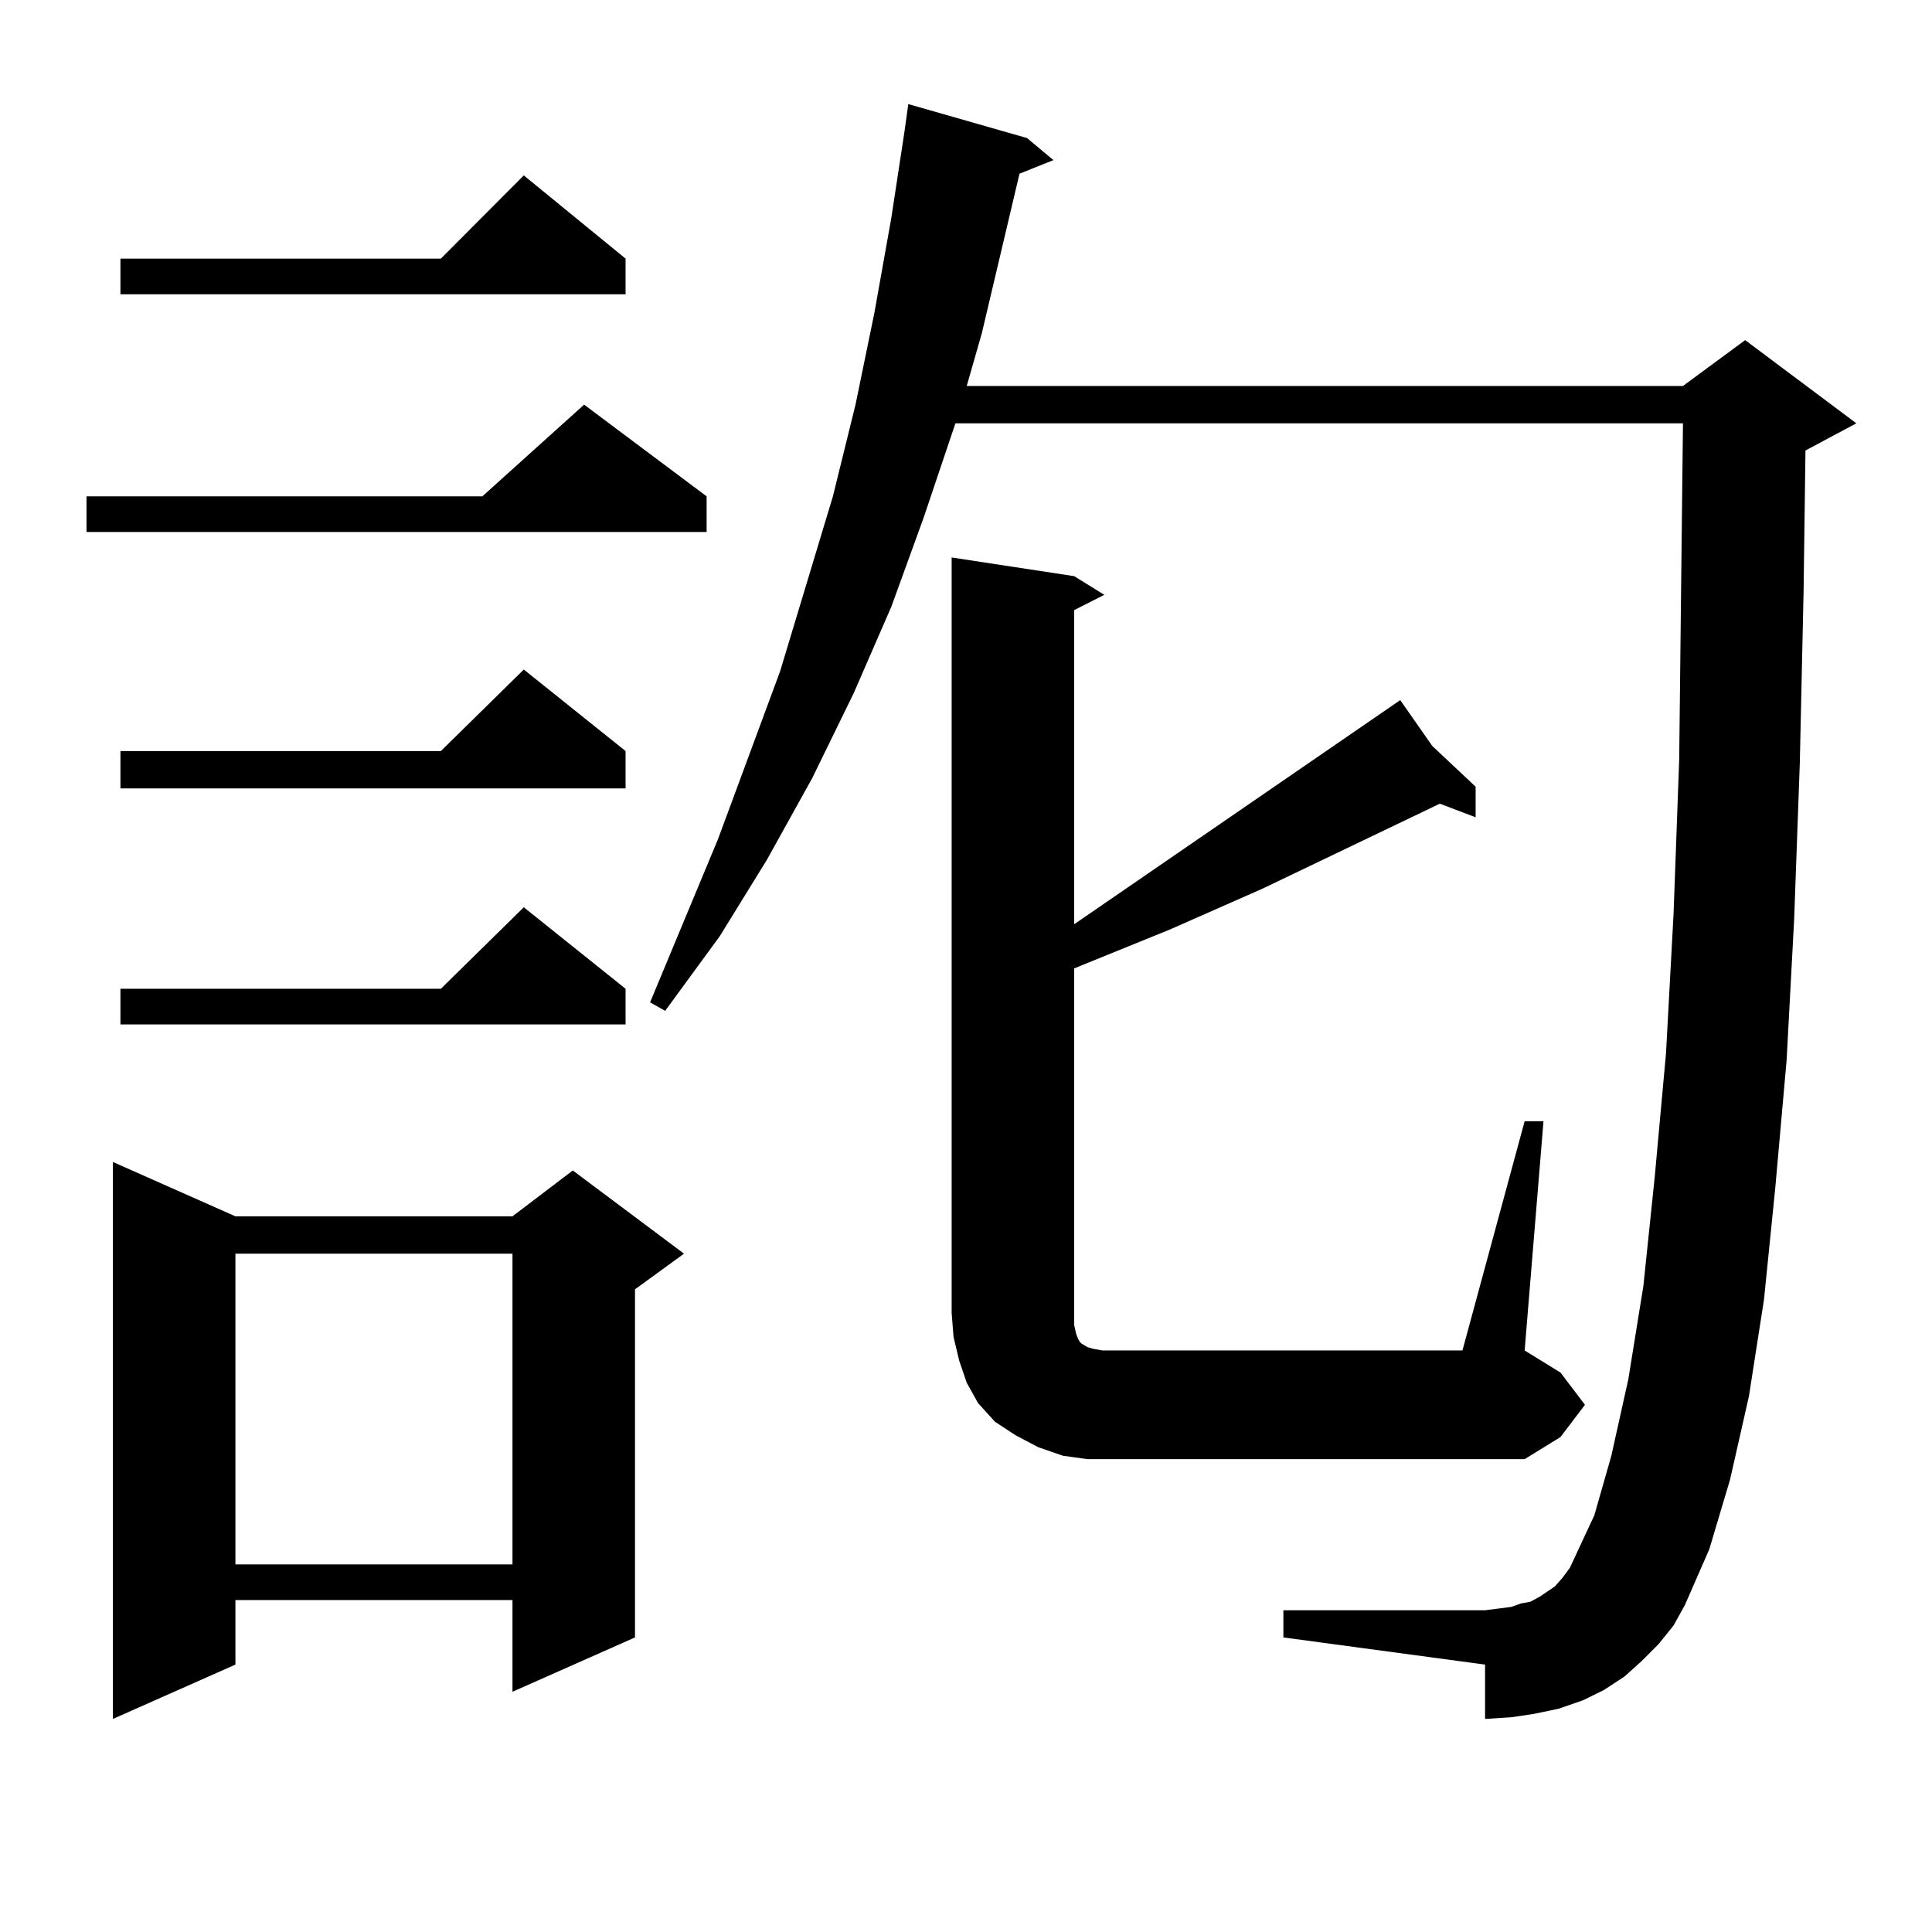 <?xml version="1.0" encoding="utf-8"?>
<!-- Generator: Adobe Illustrator 16.0.0, SVG Export Plug-In . SVG Version: 6.00 Build 0)  -->
<!DOCTYPE svg PUBLIC "-//W3C//DTD SVG 1.1//EN" "http://www.w3.org/Graphics/SVG/1.1/DTD/svg11.dtd">
<svg version="1.1" id="图层_1" xmlns="http://www.w3.org/2000/svg" xmlns:xlink="http://www.w3.org/1999/xlink" x="0px" y="0px"
	 width="1000px" height="1000px" viewBox="0 0 1000 1000" enable-background="new 0 0 1000 1000" xml:space="preserve">
<path d="M365.747,256.906v18.457H44.779v-18.457h204.873l52.682-47.461L365.747,256.906z M121.851,629.563h143.411l31.219-23.73
	l57.56,43.066l-25.365,18.457v180.176l-63.413,28.125v-47.461H121.851v33.398l-63.413,28.125V601.438L121.851,629.563z
	 M323.797,133.859v18.457H62.34v-18.457h165.85l42.926-43.066L323.797,133.859z M323.797,388.742v19.336H62.34v-19.336h165.85
	l42.926-42.188L323.797,388.742z M323.797,511.789v18.457H62.34v-18.457h165.85l42.926-42.188L323.797,511.789z M121.851,648.898
	v160.84h143.411v-160.84H121.851z M858.418,851.047l-8.78,8.789l-8.78,7.91l-10.731,7.031l-10.731,5.273l-12.683,4.395
	l-12.683,2.637l-11.707,1.758l-13.658,0.879v-28.125l-104.388-14.063v-14.063h104.388l6.829-0.879l6.829-0.879l4.878-1.758
	l4.878-0.879l4.878-2.637l3.902-2.637l3.902-2.637l3.902-4.395l3.902-5.273l12.683-27.246l8.78-30.762l8.78-39.551l7.805-48.34
	l5.854-56.25l5.854-64.16l3.902-72.07l2.927-79.98l0.976-87.891l0.976-86.133H494.524l-16.585,49.219l-16.585,45.703l-19.512,44.824
	l-21.463,43.945l-23.414,42.188l-24.39,39.551l-28.292,38.672l-7.805-4.395l35.121-84.375l32.194-87.012l27.316-90.527
	l11.707-47.461l9.756-47.461l8.78-49.219l6.829-44.824l1.951-14.063l61.462,17.578l13.658,11.426l-17.561,7.031l-19.512,82.617
	l-7.805,27.246h370.723l32.194-23.73l57.56,43.066l-26.341,14.063l-0.976,72.949l-1.951,88.77l-2.927,80.859l-3.902,72.949
	l-5.854,65.918l-5.854,58.008l-7.805,50.098l-9.756,43.066l-10.731,36.035l-12.683,29.004l-5.854,10.547L858.418,851.047z
	 M562.815,755.246l-12.683-1.758l-12.683-4.395l-11.707-6.152l-10.731-7.031l-8.78-9.668l-5.854-10.547l-3.902-11.426l-2.927-12.305
	l-0.976-12.305V288.547l63.413,9.668l15.609,9.668l-15.609,7.91v162.598l168.776-116.016l16.585,23.73l22.438,21.094v15.82
	l-18.536-7.031l-91.705,43.945l-47.804,21.094l-49.755,20.215V679.66v6.152l0.976,4.395l0.976,2.637l0.976,1.758l0.976,0.879
	l2.927,1.758l2.927,0.879l4.878,0.879h186.337l32.194-118.652h9.756l-9.756,118.652l18.536,11.426l12.683,16.699l-12.683,16.699
	l-18.536,11.426H576.474H562.815z"/>
</svg>
